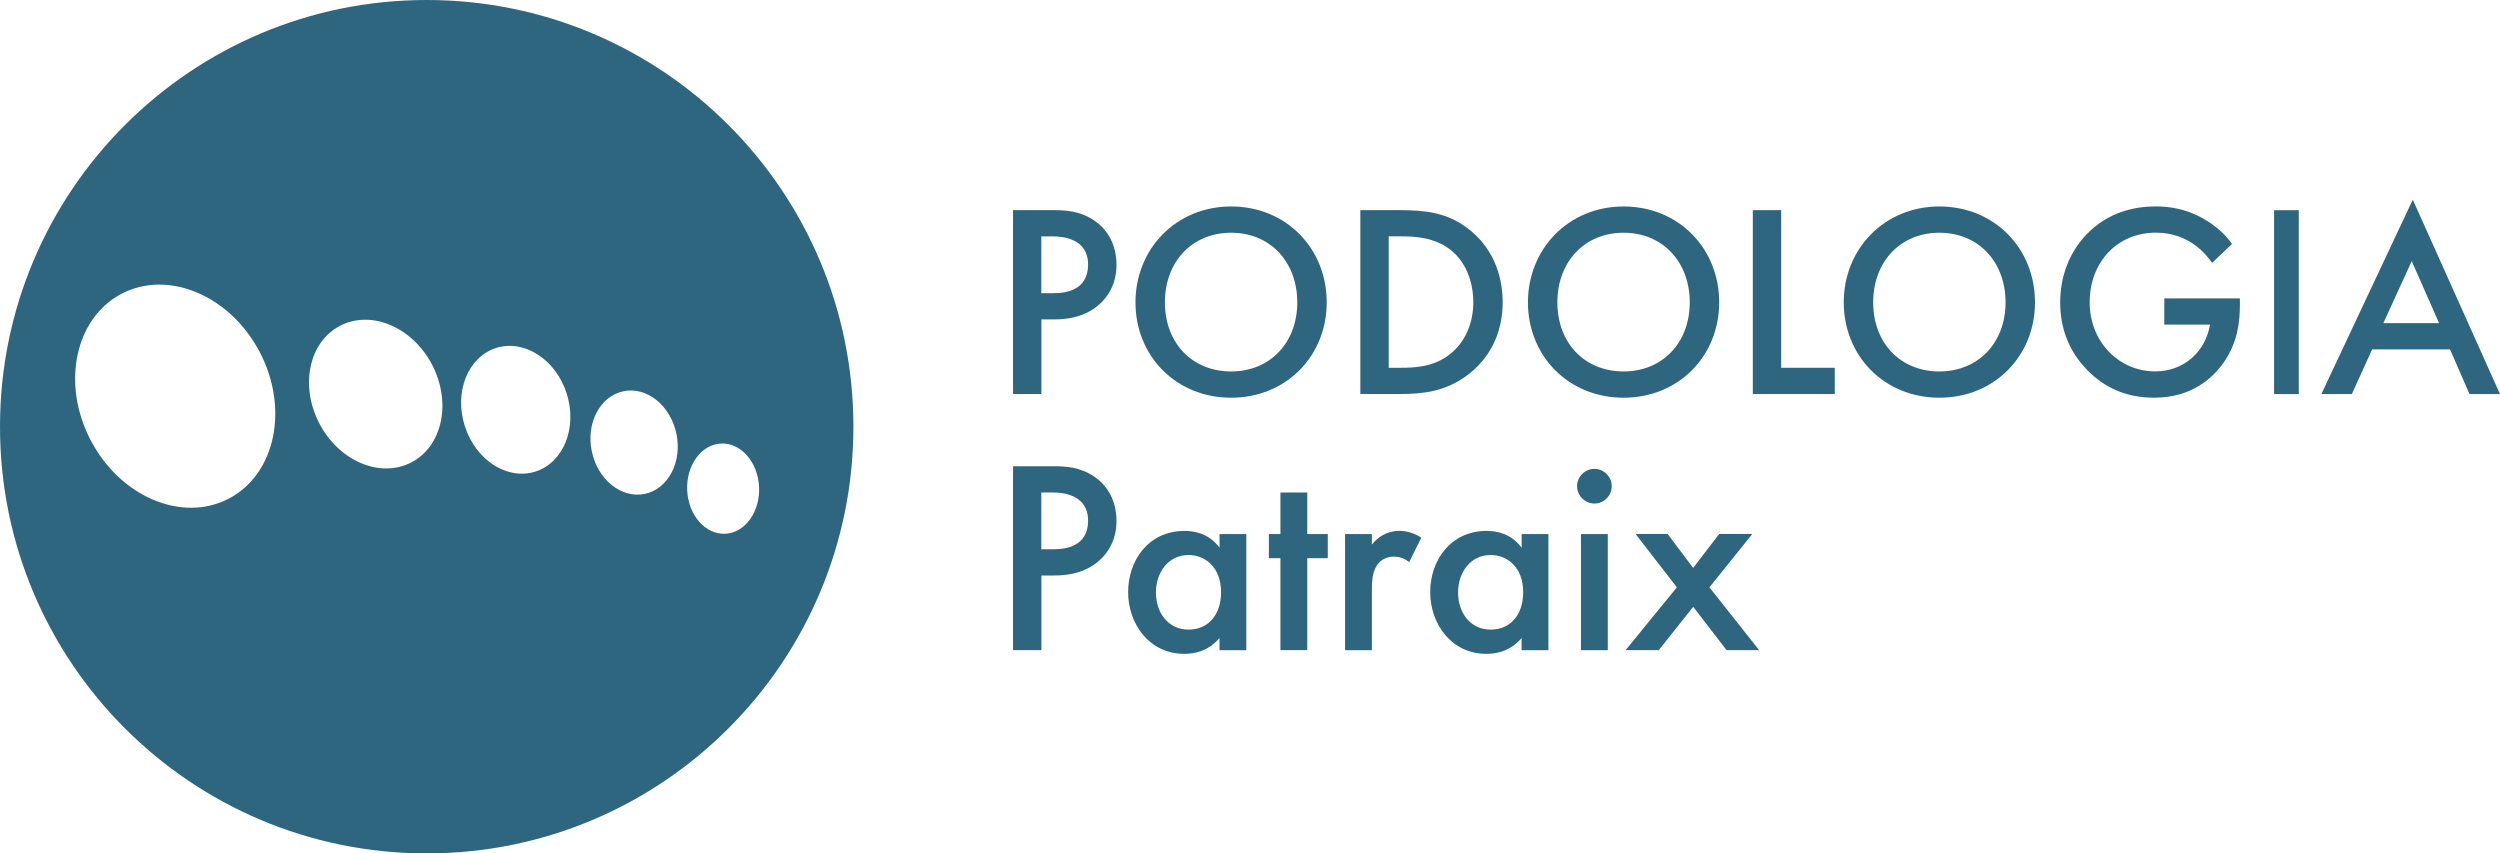 <svg xmlns="http://www.w3.org/2000/svg" id="uuid-c9ff2711-0799-499f-b72b-32ac002338f7" data-name="Capa 2" viewBox="0 0 448.38 153.07"><defs><style>      .uuid-f63a2669-5952-4e97-a5e9-62aa84898e53 {        fill: #2e667f;      }    </style></defs><g id="uuid-2b77147b-6366-48fa-8375-ef8d87e50a77" data-name="Capa 2"><path class="uuid-f63a2669-5952-4e97-a5e9-62aa84898e53" d="M76.53,0C34.27,0,0,34.27,0,76.53s34.27,76.53,76.53,76.53,76.53-34.27,76.53-76.53S118.8,0,76.53,0ZM41.05,89.42c-8.36,4.38-19.45-.29-24.77-10.43-5.32-10.14-2.84-21.92,5.52-26.3,8.36-4.38,19.45.29,24.77,10.43,5.32,10.14,2.84,21.92-5.52,26.3ZM73.8,82.92c-5.58,2.92-12.97-.19-16.51-6.95-3.54-6.76-1.9-14.61,3.68-17.53,5.58-2.92,12.97.19,16.51,6.95s1.9,14.61-3.68,17.53ZM96.02,84.58c-5.05,1.6-10.72-2.06-12.66-8.18-1.95-6.12.57-12.39,5.62-13.99,5.05-1.6,10.72,2.06,12.66,8.18,1.95,6.12-.57,12.39-5.62,13.99ZM115.64,88.58c-4.19.87-8.44-2.55-9.5-7.63s1.49-9.91,5.68-10.78c4.19-.87,8.44,2.55,9.5,7.63,1.05,5.08-1.49,9.91-5.68,10.78ZM130.07,95.73c-3.56.16-6.61-3.32-6.82-7.79s2.51-8.22,6.07-8.39,6.61,3.32,6.82,7.79-2.51,8.22-6.07,8.39Z"></path><g><g><path class="uuid-f63a2669-5952-4e97-a5e9-62aa84898e53" d="M188.94,37.69c2.17,0,4.71.14,7.21,1.79,3.3,2.17,4.1,5.56,4.1,8.01,0,3.44-1.55,5.8-3.2,7.21-2.59,2.21-5.65,2.59-8.06,2.59h-2.21v13.38h-5.09v-32.98h7.26ZM186.77,52.58h2.21c2.21,0,6.17-.52,6.17-5.14s-4.48-5.04-6.22-5.04h-2.17v10.18Z"></path><path class="uuid-f63a2669-5952-4e97-a5e9-62aa84898e53" d="M237.95,54.23c0,9.61-7.26,17.1-17.15,17.1s-17.15-7.49-17.15-17.1,7.3-17.2,17.15-17.2,17.15,7.49,17.15,17.2ZM232.67,54.23c0-7.3-4.9-12.49-11.87-12.49s-11.87,5.18-11.87,12.49,4.9,12.39,11.87,12.39,11.87-5.14,11.87-12.39Z"></path><path class="uuid-f63a2669-5952-4e97-a5e9-62aa84898e53" d="M250.9,37.69c4.76,0,8.53.42,12.25,3.2,5.42,4.05,6.36,9.85,6.36,13.33,0,5.47-2.31,10.22-6.64,13.29-3.82,2.69-7.44,3.16-12.06,3.16h-6.83v-32.98h6.93ZM249.07,65.96h2.12c2.59,0,5.89-.14,8.76-2.36,2.73-2.07,4.29-5.51,4.29-9.38s-1.46-7.45-4.24-9.52c-2.87-2.17-6.31-2.31-8.81-2.31h-2.12v23.56Z"></path><path class="uuid-f63a2669-5952-4e97-a5e9-62aa84898e53" d="M308.34,54.23c0,9.61-7.26,17.1-17.15,17.1s-17.15-7.49-17.15-17.1,7.3-17.2,17.15-17.2,17.15,7.49,17.15,17.2ZM303.06,54.23c0-7.3-4.9-12.49-11.87-12.49s-11.87,5.18-11.87,12.49,4.9,12.39,11.87,12.39,11.87-5.14,11.87-12.39Z"></path><path class="uuid-f63a2669-5952-4e97-a5e9-62aa84898e53" d="M319.46,37.69v28.27h9.61v4.71h-14.7v-32.98h5.09Z"></path><path class="uuid-f63a2669-5952-4e97-a5e9-62aa84898e53" d="M364.98,54.23c0,9.61-7.26,17.1-17.15,17.1s-17.15-7.49-17.15-17.1,7.3-17.2,17.15-17.2,17.15,7.49,17.15,17.2ZM359.7,54.23c0-7.3-4.9-12.49-11.87-12.49s-11.87,5.18-11.87,12.49,4.9,12.39,11.87,12.39,11.87-5.14,11.87-12.39Z"></path><path class="uuid-f63a2669-5952-4e97-a5e9-62aa84898e53" d="M388.16,53.52h13.57v1.04c0,3.21-.38,6.88-2.97,10.55-1.74,2.45-5.47,6.22-12.39,6.22-5.28,0-9.05-1.98-11.87-4.81-3.63-3.63-5-7.92-5-12.3s1.46-8.76,4.71-12.16c3.91-4.1,8.76-5.04,12.44-5.04,4.95,0,8.25,1.88,10.04,3.16,1.46,1.04,2.64,2.17,3.63,3.58l-3.58,3.39c-1.04-1.51-4.1-5.42-10.08-5.42-6.97,0-11.87,5.33-11.87,12.49s5.32,12.39,11.73,12.39c5.23,0,9.05-3.58,9.85-8.39h-8.2v-4.71Z"></path><path class="uuid-f63a2669-5952-4e97-a5e9-62aa84898e53" d="M407.86,70.68v-32.98h4.43v32.98h-4.43Z"></path><path class="uuid-f63a2669-5952-4e97-a5e9-62aa84898e53" d="M439.43,62.67h-13.99l-3.63,8.01h-5.47l16.4-34.87,15.64,34.87h-5.47l-3.49-8.01ZM437.45,57.95l-4.9-11.12-5.09,11.12h9.99Z"></path></g><g><path class="uuid-f63a2669-5952-4e97-a5e9-62aa84898e53" d="M188.94,83.62c2.17,0,4.71.14,7.21,1.79,3.3,2.17,4.1,5.56,4.1,8.01,0,3.44-1.55,5.8-3.2,7.21-2.59,2.21-5.65,2.59-8.06,2.59h-2.21v13.38h-5.09v-32.98h7.26ZM186.77,98.51h2.21c2.21,0,6.17-.52,6.17-5.14s-4.48-5.04-6.22-5.04h-2.17v10.18Z"></path><path class="uuid-f63a2669-5952-4e97-a5e9-62aa84898e53" d="M223.53,95.78v20.83h-4.81v-2.17c-.85.99-2.73,2.83-6.31,2.83-6.36,0-10.08-5.47-10.08-11.07s3.58-10.98,10.13-10.98c1.55,0,4.29.33,6.27,3.02v-2.45h4.81ZM207.32,106.28c0,3.53,2.12,6.64,5.84,6.64s5.84-2.87,5.84-6.69c0-4.48-2.83-6.69-5.84-6.69-3.53,0-5.84,3.02-5.84,6.74Z"></path><path class="uuid-f63a2669-5952-4e97-a5e9-62aa84898e53" d="M234.46,100.11v16.49h-4.81v-16.49h-2.07v-4.33h2.07v-7.45h4.81v7.45h3.68v4.33h-3.68Z"></path><path class="uuid-f63a2669-5952-4e97-a5e9-62aa84898e53" d="M241.24,95.78h4.81v1.88c.99-1.23,2.59-2.45,4.95-2.45,1.18,0,2.69.38,3.91,1.23l-2.17,4.38c-.89-.75-1.93-.99-2.73-.99-1.7,0-2.64.9-3.11,1.65-.8,1.27-.85,2.97-.85,4.29v10.84h-4.81v-20.83Z"></path><path class="uuid-f63a2669-5952-4e97-a5e9-62aa84898e53" d="M277.71,95.78v20.83h-4.81v-2.17c-.85.99-2.73,2.83-6.31,2.83-6.36,0-10.08-5.47-10.08-11.07s3.58-10.98,10.13-10.98c1.55,0,4.29.33,6.27,3.02v-2.45h4.81ZM261.51,106.28c0,3.53,2.12,6.64,5.84,6.64s5.84-2.87,5.84-6.69c0-4.48-2.83-6.69-5.84-6.69-3.53,0-5.84,3.02-5.84,6.74Z"></path><path class="uuid-f63a2669-5952-4e97-a5e9-62aa84898e53" d="M285.96,84.09c1.7,0,3.11,1.41,3.11,3.11s-1.41,3.11-3.11,3.11-3.11-1.41-3.11-3.11,1.41-3.11,3.11-3.11ZM288.36,95.78v20.83h-4.81v-20.83h4.81Z"></path><path class="uuid-f63a2669-5952-4e97-a5e9-62aa84898e53" d="M297.5,116.6h-5.94l9.19-11.26-7.4-9.56h5.75l4.57,6.08,4.66-6.08h5.94l-7.68,9.56,8.91,11.26h-5.84l-5.98-7.77-6.17,7.77Z"></path></g></g></g></svg>